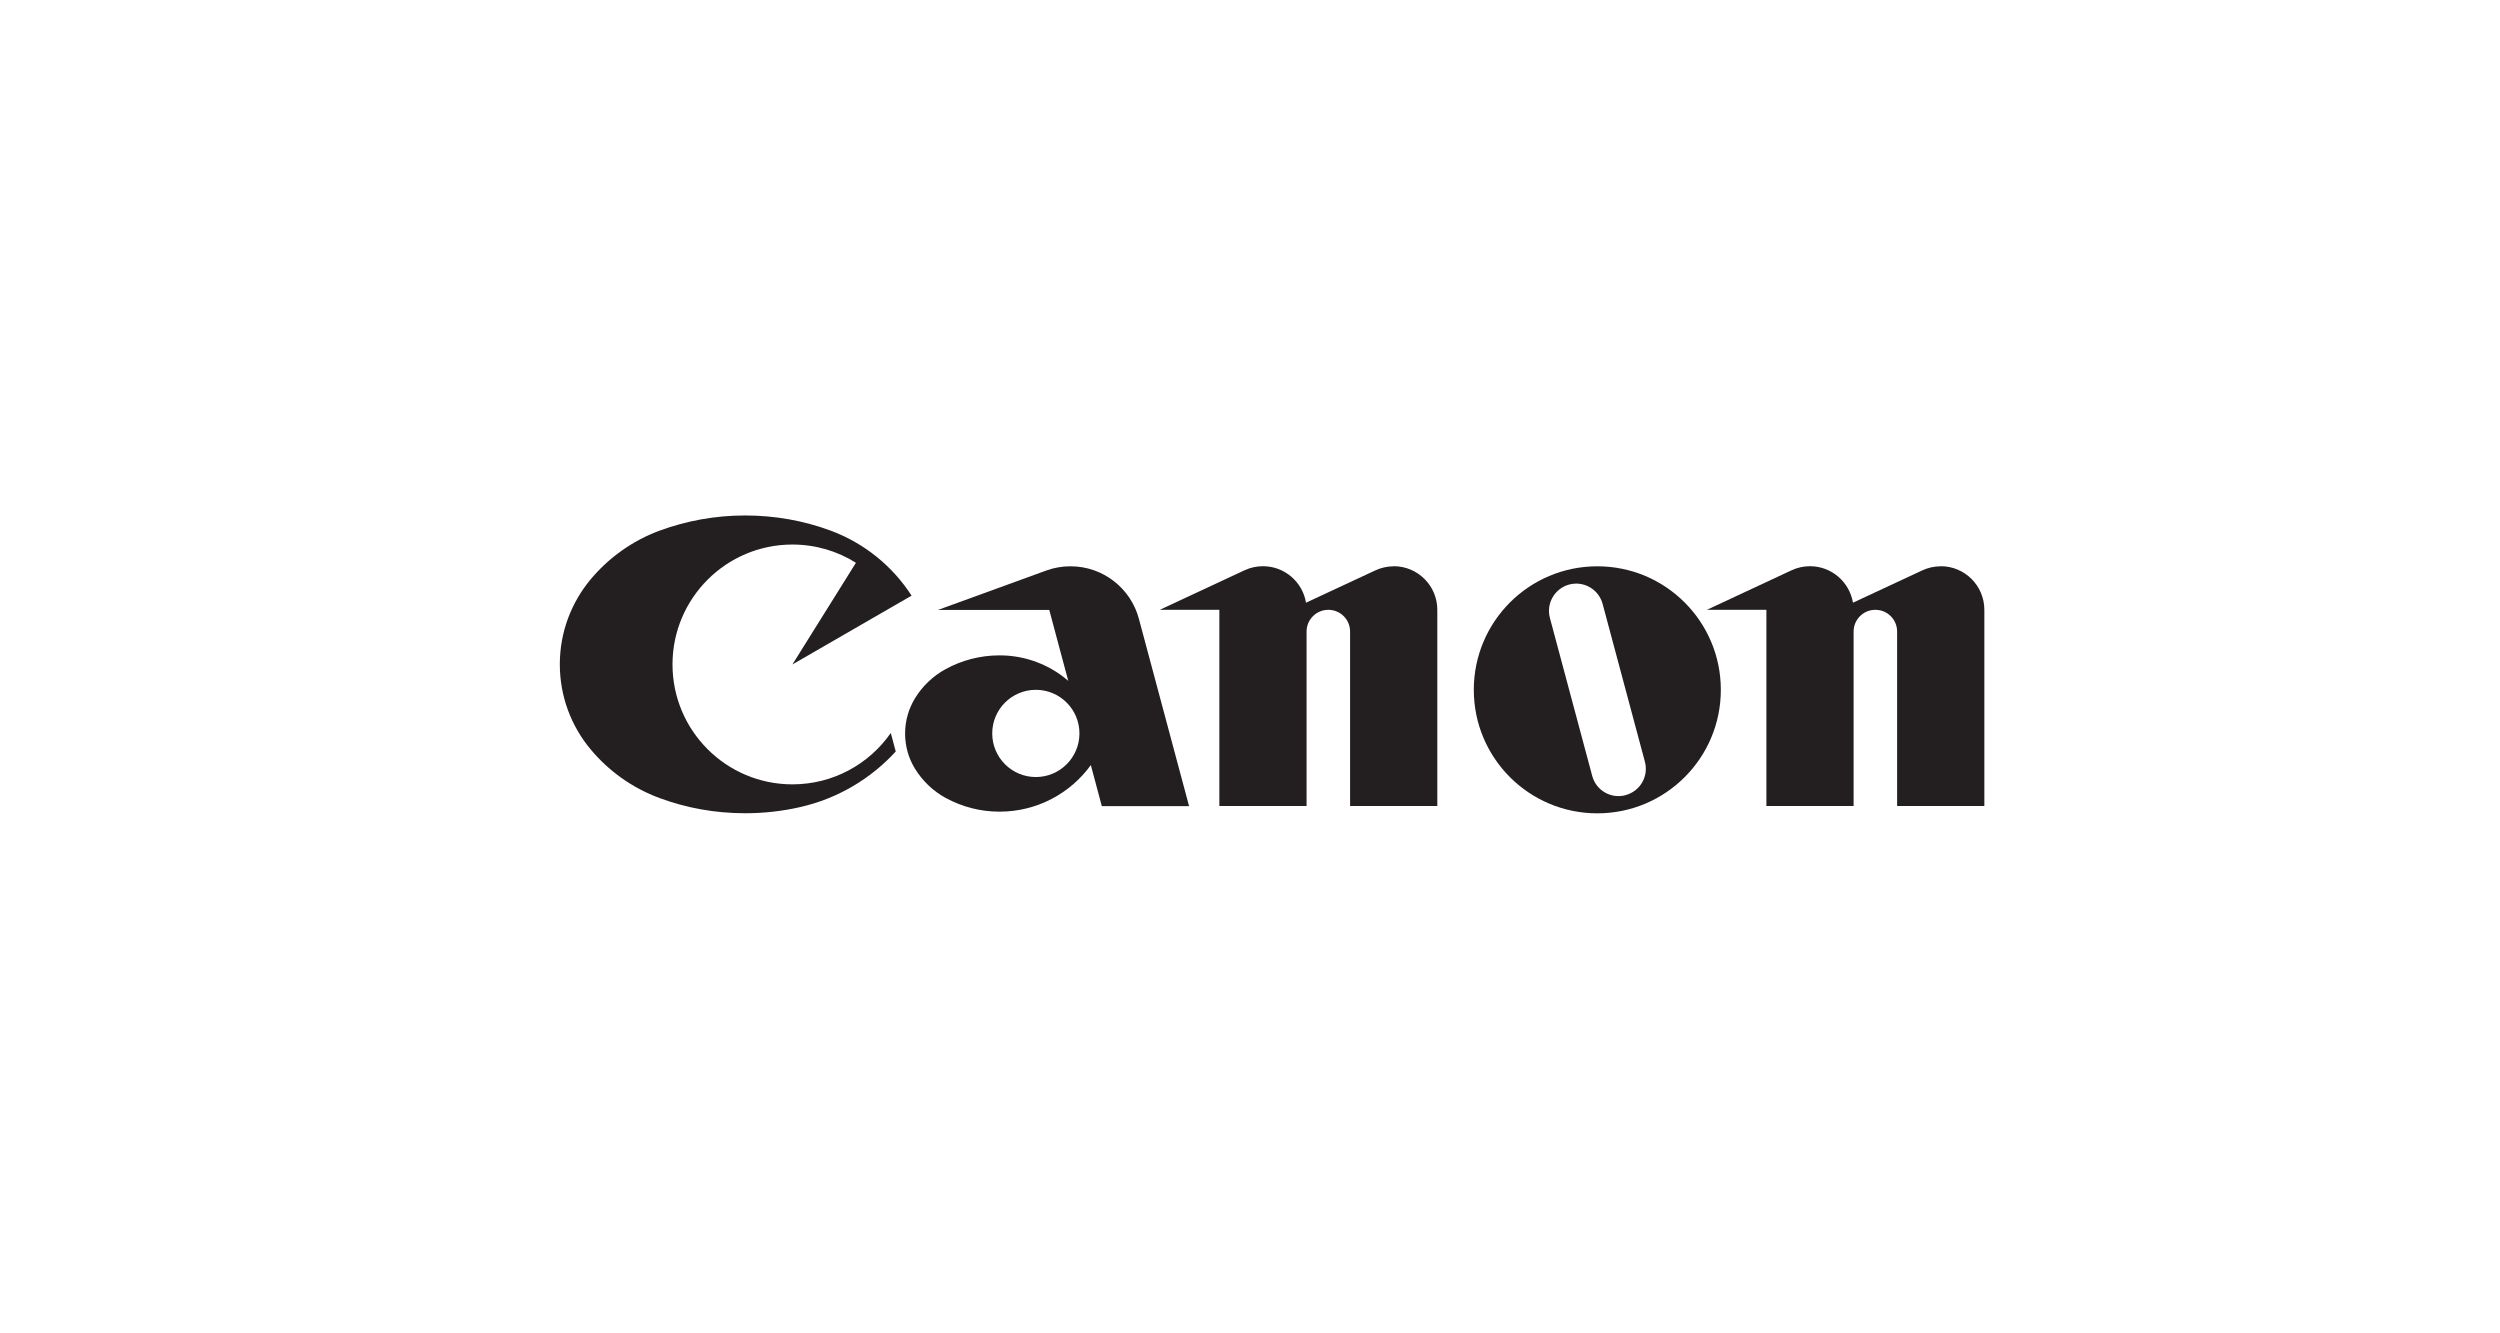<?xml version="1.0" encoding="UTF-8"?> <svg xmlns="http://www.w3.org/2000/svg" id="Layer_1" viewBox="0 0 270 144"><rect width="270" height="144" fill="none"></rect><rect width="270" height="144" fill="none"></rect><g><path d="M96.2,79.17c-2.34,3.35-6.22,5.54-10.62,5.54-7.15,0-12.95-5.8-12.95-12.95s5.8-12.95,12.95-12.95c2.52,0,4.87.72,6.86,1.97l-6.86,10.98,12.87-7.43c-2.06-3.2-5.13-5.69-8.76-7.03-2.87-1.06-5.98-1.63-9.22-1.63s-6.34.58-9.21,1.63c-2.96,1.09-5.55,2.95-7.53,5.34-2.04,2.48-3.27,5.65-3.27,9.11s1.23,6.64,3.27,9.11c1.97,2.39,4.56,4.25,7.53,5.34,2.87,1.06,5.98,1.63,9.21,1.63,2.06,0,4.07-.23,6.01-.68,4.01-.92,7.57-3.05,10.26-5.99l-.54-2.01Z" fill="#231f20"></path><path d="M150.53,61.16c-.71,0-1.39.16-1.99.44l-7.49,3.49c-.37-2.23-2.31-3.94-4.65-3.94-.71,0-1.39.16-1.99.44l-9.15,4.27h6.43v21.19h9.42v-18.84c0-1.3,1.05-2.35,2.35-2.35s2.35,1.05,2.35,2.35v18.84h9.42v-21.19c0-2.6-2.11-4.71-4.71-4.71Z" fill="#231f20"></path><path d="M209.6,61.16c-.71,0-1.39.16-1.99.44l-7.49,3.49c-.37-2.23-2.31-3.94-4.64-3.94-.71,0-1.39.16-1.99.44l-9.15,4.27h6.43v21.19h9.42v-18.84c0-1.3,1.05-2.35,2.35-2.35s2.35,1.05,2.35,2.35v18.84h9.42v-21.19c0-2.6-2.11-4.71-4.71-4.71Z" fill="#231f20"></path><path d="M172.51,61.16c-7.37,0-13.34,5.97-13.34,13.34s5.97,13.34,13.34,13.34,13.34-5.97,13.34-13.34-5.97-13.34-13.34-13.34ZM175.56,85.88c-1.57.42-3.18-.51-3.6-2.08l-4.57-17.06c-.42-1.57.51-3.18,2.08-3.61,1.57-.42,3.18.51,3.61,2.08l4.57,17.06c.42,1.57-.51,3.18-2.08,3.6Z" fill="#231f20"></path><path d="M116.58,79.21c0,2.6-2.11,4.71-4.71,4.71s-4.71-2.11-4.71-4.71,2.11-4.71,4.71-4.71,4.71,2.11,4.71,4.71ZM119,87.06h9.42l-5.42-20.23c-.87-3.27-3.85-5.67-7.39-5.67-.92,0-1.8.16-2.62.46l-11.68,4.25h12.01l2.05,7.66c-1.99-1.72-4.59-2.75-7.42-2.75-2.11,0-4.1.54-5.83,1.49-1.35.74-2.49,1.82-3.29,3.13-.68,1.11-1.08,2.42-1.08,3.82s.39,2.71,1.08,3.82c.81,1.31,1.94,2.39,3.29,3.13,1.73.95,3.72,1.49,5.83,1.49,4.05,0,7.65-1.98,9.86-5.03l1.19,4.45Z" fill="#231f20"></path></g></svg> 